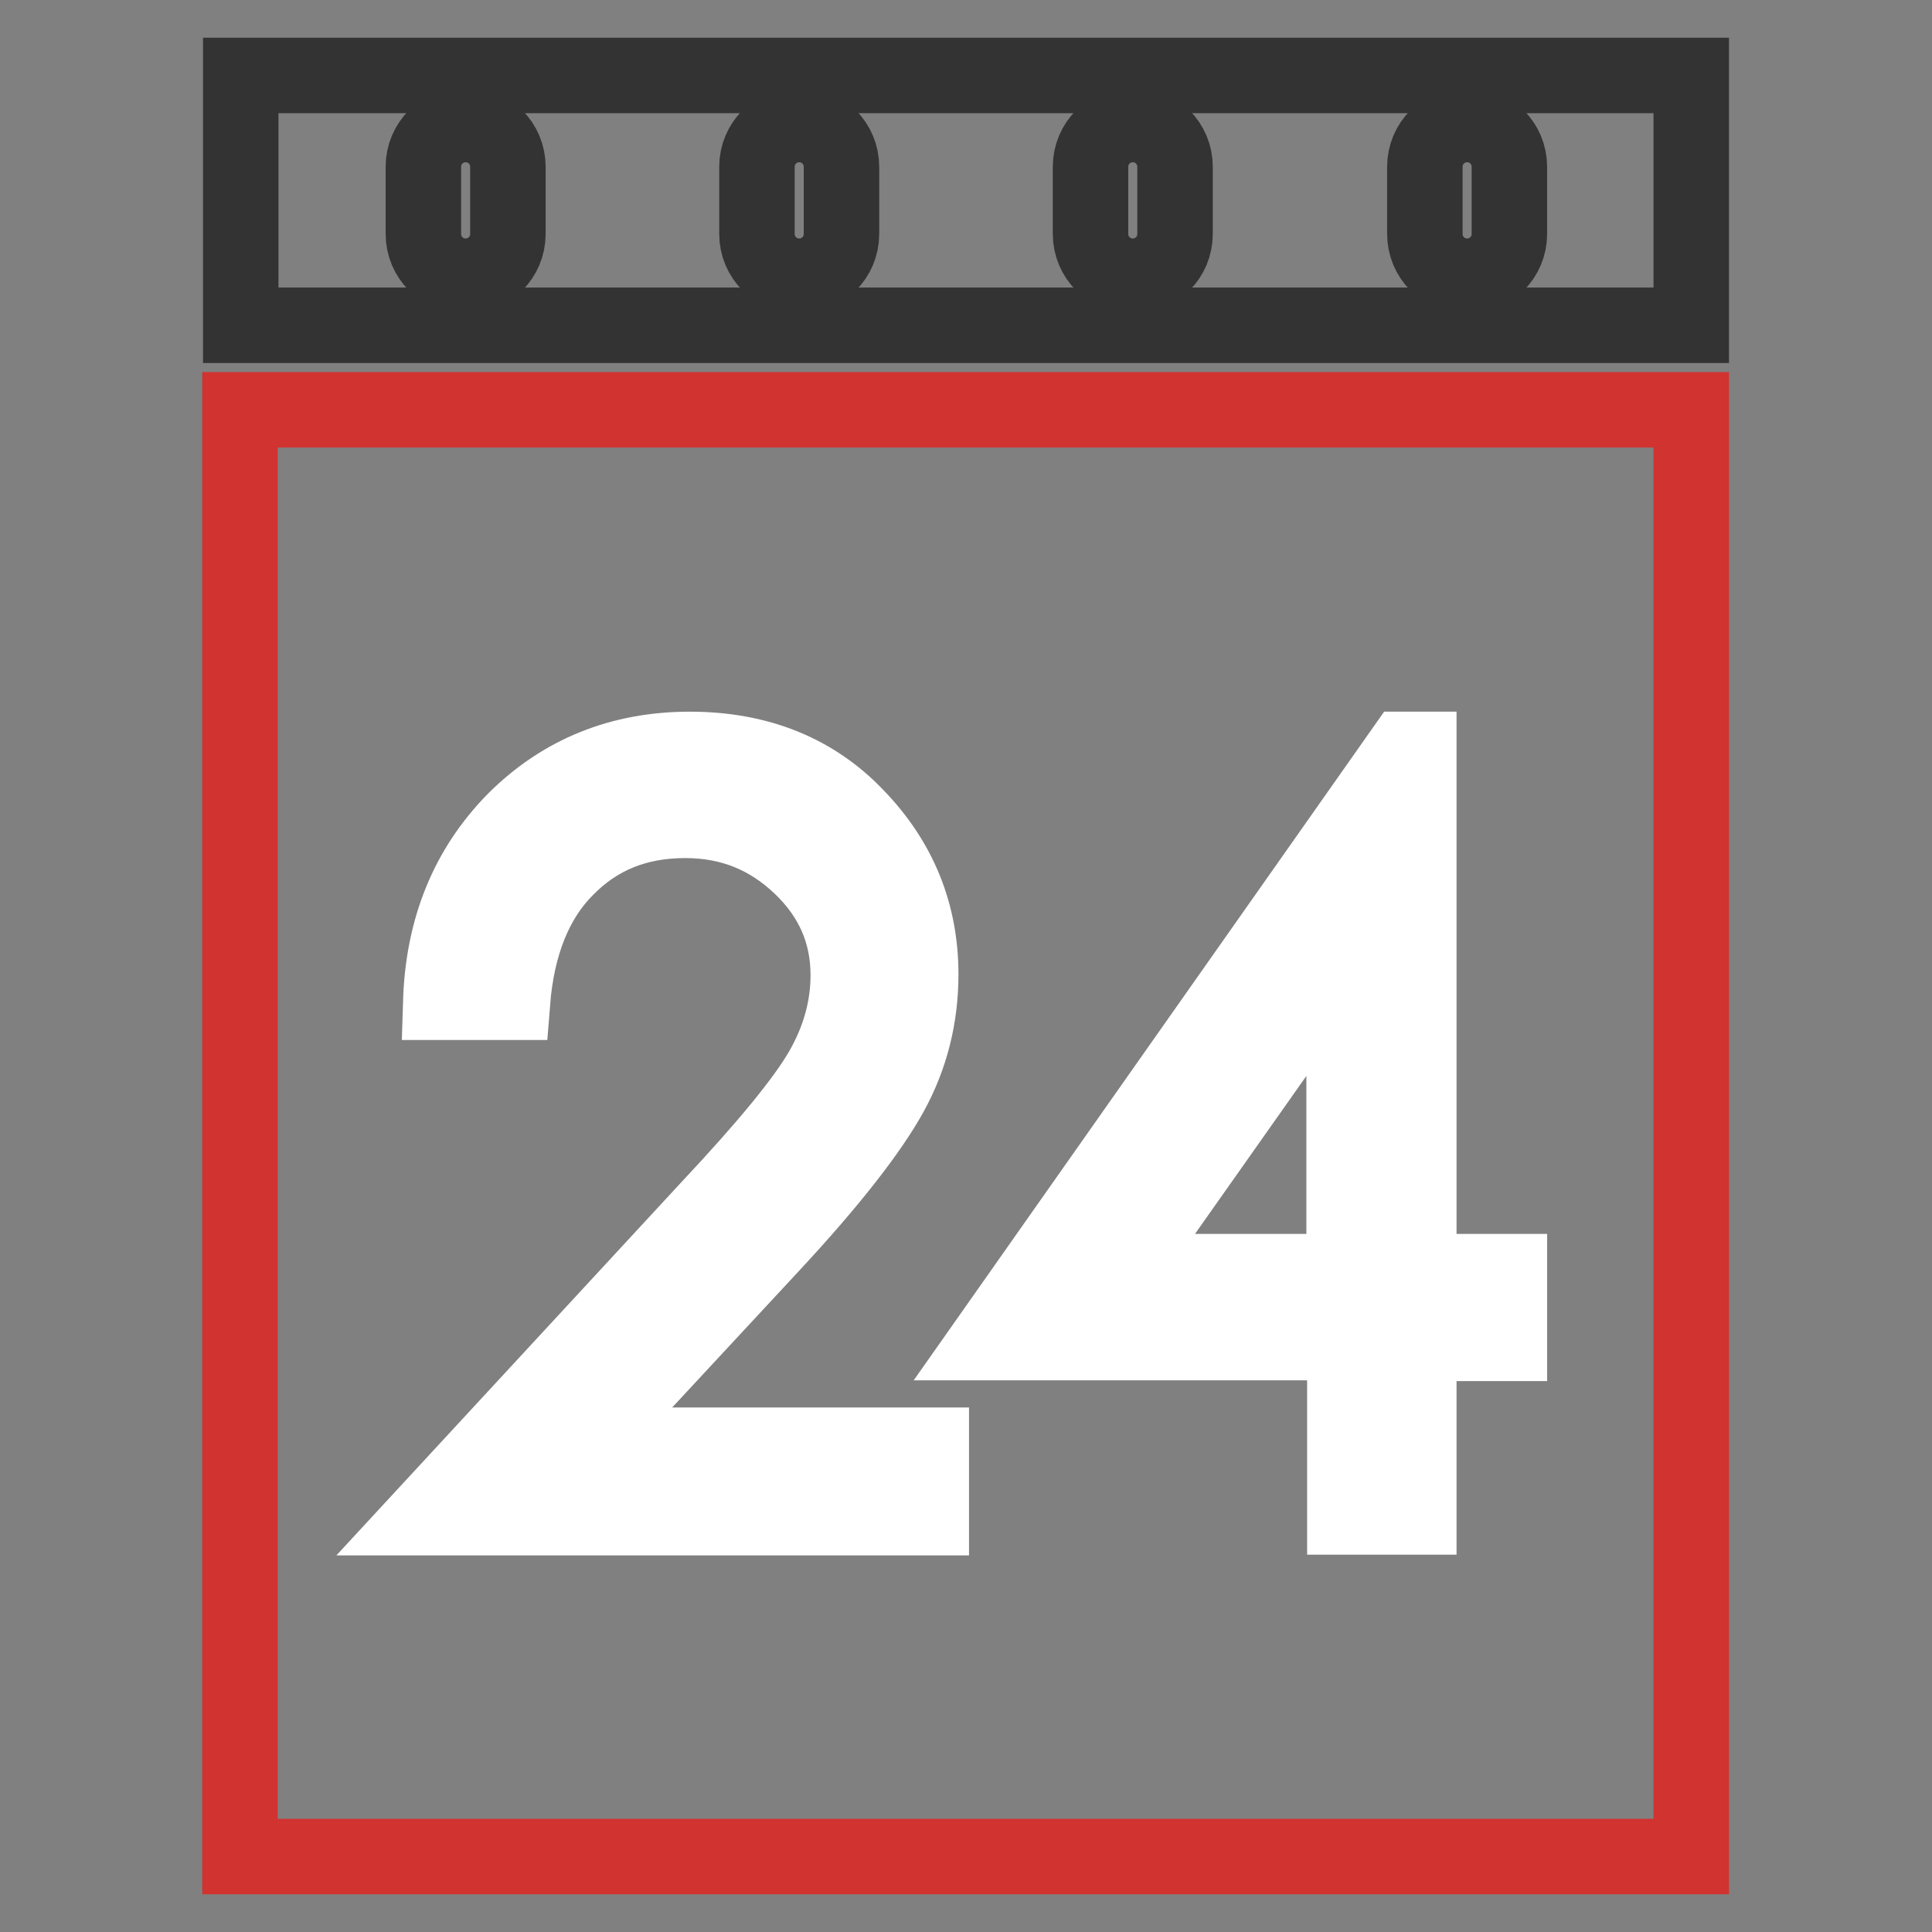 <?xml version="1.0" encoding="utf-8"?>
<!-- Svg Vector Icons : http://www.onlinewebfonts.com/icon -->
<!DOCTYPE svg PUBLIC "-//W3C//DTD SVG 1.1//EN" "http://www.w3.org/Graphics/SVG/1.1/DTD/svg11.dtd">
<svg version="1.1" xmlns="http://www.w3.org/2000/svg" xmlns:xlink="http://www.w3.org/1999/xlink" x="0px" y="0px" viewBox="0 0 256 256" enable-background="new 0 0 256 256" xml:space="preserve">
<rect x="0" y="0" width="256" height="256" fill="#808080" stroke="none"/>
<g> <path stroke-width="10" fill-opacity="0" stroke="#d03330"  d="M31.8,54.3h192.3V246H31.8V54.3z"/> <path stroke-width="10" fill-opacity="0" stroke="#ffffff"  d="M67.9,132.8h-9.5c0.3-9.8,3.6-17.8,9.8-24.1c6.3-6.3,14.1-9.4,23.2-9.4c9.1,0,16.5,3,22.1,8.9 c5.7,5.9,8.5,12.9,8.5,20.9c0,5.6-1.3,10.9-4,15.8c-2.7,4.9-7.9,11.6-15.7,20l-24.7,26.6h45.8v9.6H56l37.9-41 c7.7-8.2,12.7-14.3,15-18.3c2.3-4,3.5-8.2,3.5-12.6c0-5.6-2.1-10.4-6.3-14.4c-4.2-4-9.2-6.1-15.3-6.1c-6.4,0-11.6,2.1-15.8,6.4 C70.9,119.2,68.5,125.2,67.9,132.8z M186,99.3h2v69.2h12v9.5h-12V201h-9.8v-23.1h-47.5L186,99.3z M178.1,168.5v-41.7l-29.4,41.7 H178.1z"/> <path stroke-width="10" fill-opacity="0" stroke="#333333"  d="M31.9,10v33.1h192.2V10H31.9z M67.3,31c0,3.1-2.5,5.6-5.6,5.6c-3.1,0-5.6-2.5-5.6-5.6v-8.9 c0-3.1,2.5-5.6,5.6-5.6c3.1,0,5.6,2.5,5.6,5.6V31z M111.5,31c0,3.1-2.5,5.6-5.6,5.6c-3.1,0-5.6-2.5-5.6-5.6v-8.9 c0-3.1,2.5-5.6,5.6-5.6c3.1,0,5.6,2.5,5.6,5.6V31z M155.7,31c0,3.1-2.5,5.6-5.6,5.6c-3.1,0-5.6-2.5-5.6-5.6v-8.9 c0-3.1,2.5-5.6,5.6-5.6c3.1,0,5.6,2.5,5.6,5.6V31z M200,31c0,3.1-2.5,5.6-5.6,5.6c-3.1,0-5.6-2.5-5.6-5.6v-8.9 c0-3.1,2.5-5.6,5.6-5.6c3.1,0,5.6,2.5,5.6,5.6V31z"/></g>
</svg>